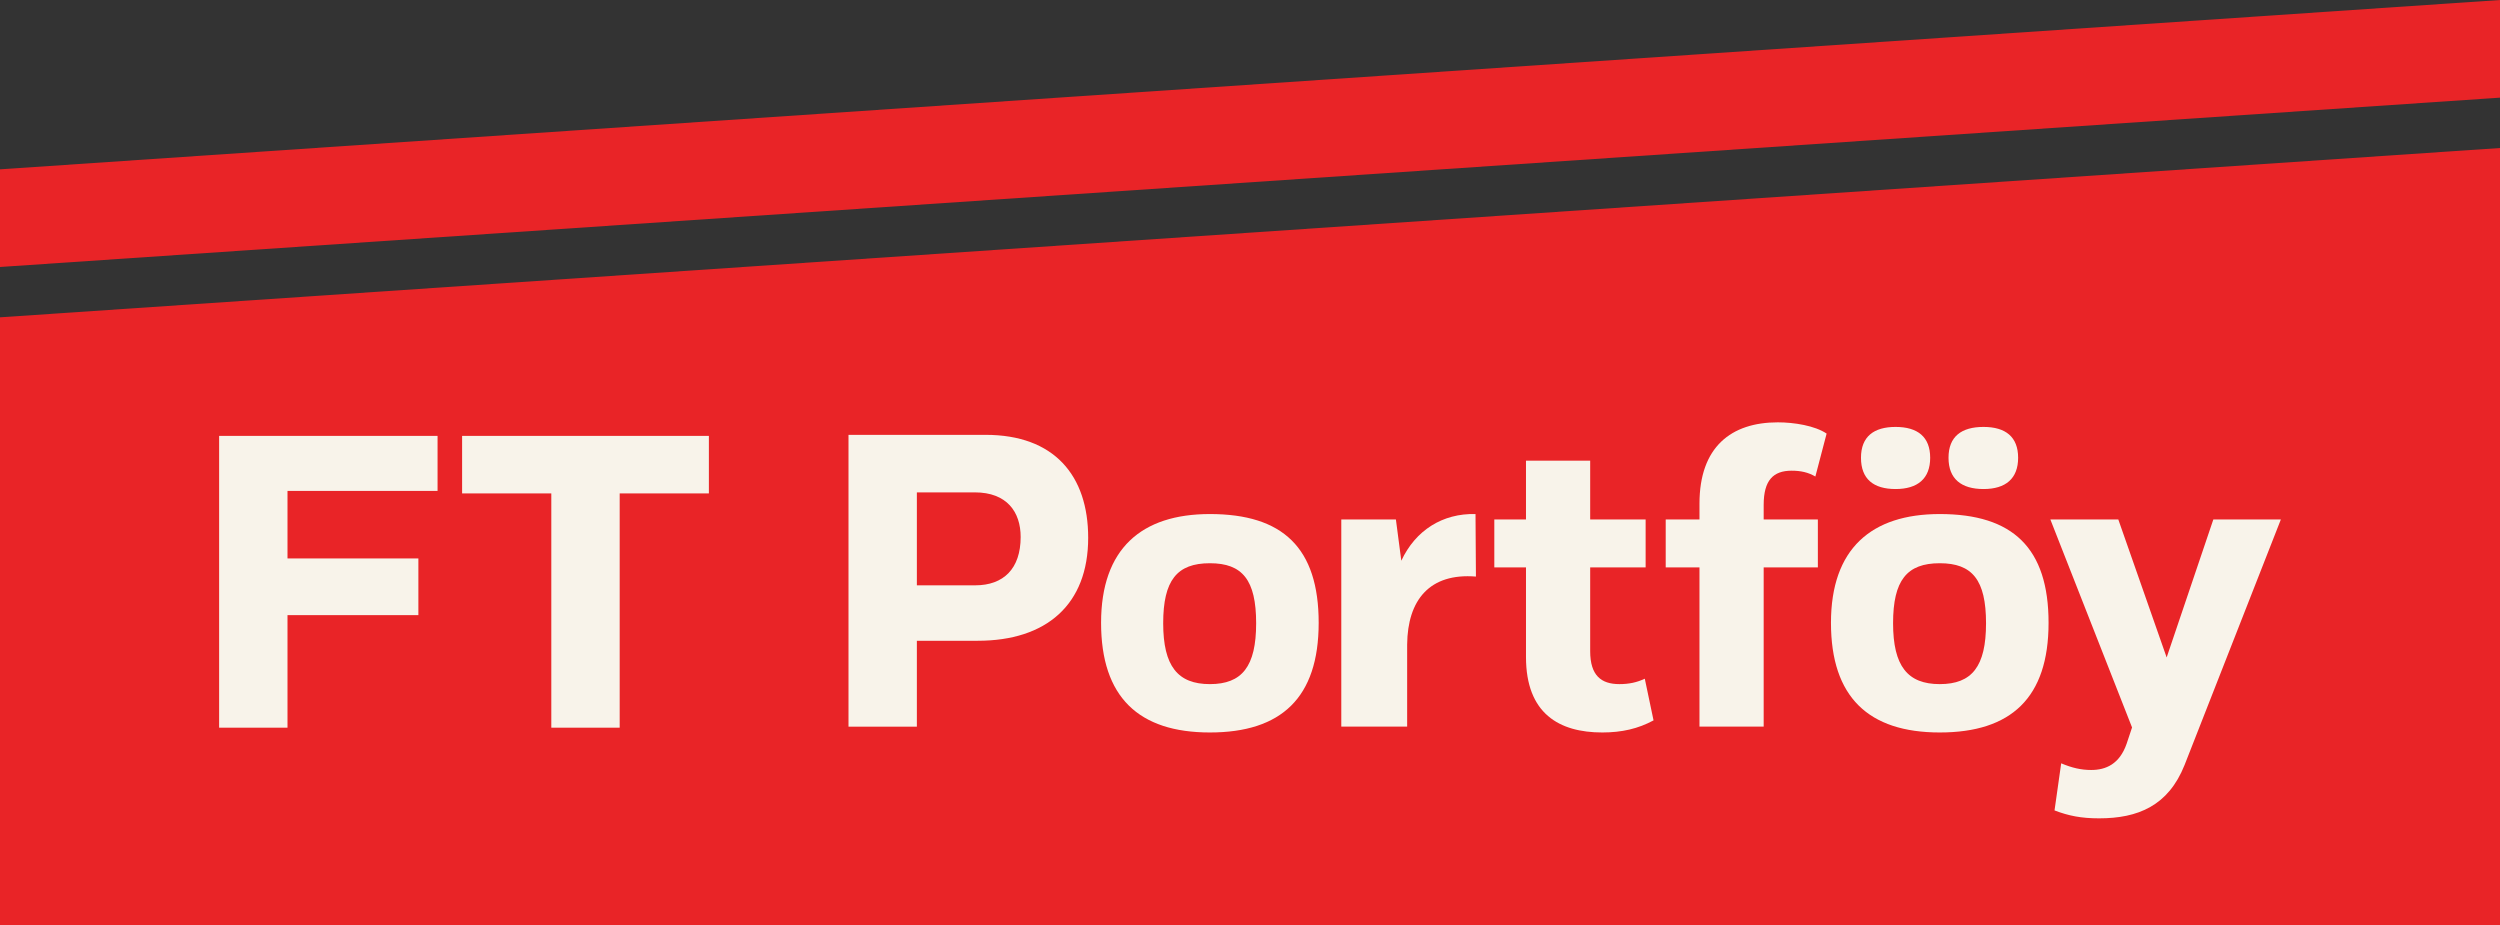 <?xml version="1.0" encoding="UTF-8"?>
<svg xmlns="http://www.w3.org/2000/svg" id="Layer_2" viewBox="0 0 1199.5 443.85">
  <rect x="0" y="0" width="1199.5" height="443.85" fill="#333333" stroke="none"/>
  <defs>
    <style>.cls-1{fill:#f8f3ea;}.cls-1,.cls-2{stroke-width:0px;}.cls-2{fill:#e92427;}</style>
  </defs>
  <g id="Layer_1-2">
    <polygon class="cls-2" points="0 443.85 1199.5 443.85 1199.5 71.01 0 152.25 0 443.85"></polygon>
    <polygon class="cls-2" points="0 81.25 0 128.1 1199.5 46.85 1199.5 0 0 81.25"></polygon>
    <path class="cls-1" d="m105.14,209.14h104.8v26.4h-72v32.4h62.8v27.2h-62.8v54h-32.8v-140Z"></path>
    <path class="cls-1" d="m340.12,209.14v27.6h-42.8v112.4h-32.8v-112.4h-42.8v-27.6h118.4Z"></path>
    <path class="cls-1" d="m407.11,208.64h65.8c32.8,0,49.2,19.4,49.2,49.4,0,32-20,49.4-53,49.4h-29.2v41.2h-32.8v-140Zm32.8,27.6v44.6h28c13.6,0,21.8-8,21.8-23.2,0-12-6.6-21.4-22-21.4h-27.8Z"></path>
    <path class="cls-1" d="m580.5,246.64c35,0,52.2,16.2,52.2,52.2s-18,52.6-52.2,52.6-52.2-17-52.2-52.6,19.4-52.2,52.2-52.2Zm0,23.6c-15.8,0-22.4,8.2-22.4,28.8s7,29.2,22.4,29.2,22.2-8.4,22.2-29.2-6.6-28.8-22.2-28.8Z"></path>
    <path class="cls-1" d="m643.55,249.24h26.2l2.6,19.8c6.8-14.6,19.8-22.8,35.6-22.4l.2,30c-22.2-1.8-32.8,11.2-33,32.6v39.4h-31.6v-99.4Z"></path>
    <path class="cls-1" d="m732.17,249.24v-28.2h30.8v28.2h26.6v23h-26.6v40.2c0,11.6,5.2,15.8,14,15.8,4.6,0,8.4-.8,12.2-2.6l4.2,20c-7.4,4-15.2,5.8-24.6,5.8-20.6,0-36.6-9-36.6-36.2v-43h-15.2v-23h15.2Z"></path>
    <path class="cls-1" d="m815.41,249.24v-7.6c0-27.2,15.2-39,37.6-39,7.8,0,17.8,1.6,23.4,5.4l-5.4,20.6c-3.4-2-7-2.8-11.4-2.8-8.8,0-13.4,4.6-13.4,16.4v7h26v23h-26v76.4h-30.8v-76.4h-16.2v-23h16.2Z"></path>
    <path class="cls-1" d="m930.7,246.64c35,0,52.2,16.2,52.2,52.2s-18,52.6-52.2,52.6-52.2-17-52.2-52.6,19.4-52.2,52.2-52.2Zm-21.2-41.8c10.6,0,16.6,4.8,16.6,14.8s-6,15-16.6,15-16.6-4.8-16.6-15,6.2-14.8,16.6-14.8Zm21.2,65.4c-15.8,0-22.4,8.2-22.4,28.8s7,29.2,22.4,29.2,22.2-8.4,22.2-29.2-6.6-28.8-22.2-28.8Zm21-65.4c10.6,0,16.6,4.8,16.6,14.8s-6,15-16.6,15-16.8-4.8-16.8-15,6.2-14.8,16.8-14.8Z"></path>
    <path class="cls-1" d="m1022.96,349.04l-39.2-99.8h32.6l23.2,66.2,22.4-66.2h32.4l-46.2,117.8c-7.8,19.6-22.4,25.6-41,25.6-8.6,0-14.6-1.2-21.4-3.8l3.2-22.6c5.2,2.2,9.6,3.2,14.4,3.2,7,0,13.6-2.8,17-12.6l2.6-7.8Z"></path>
  </g>
</svg>
